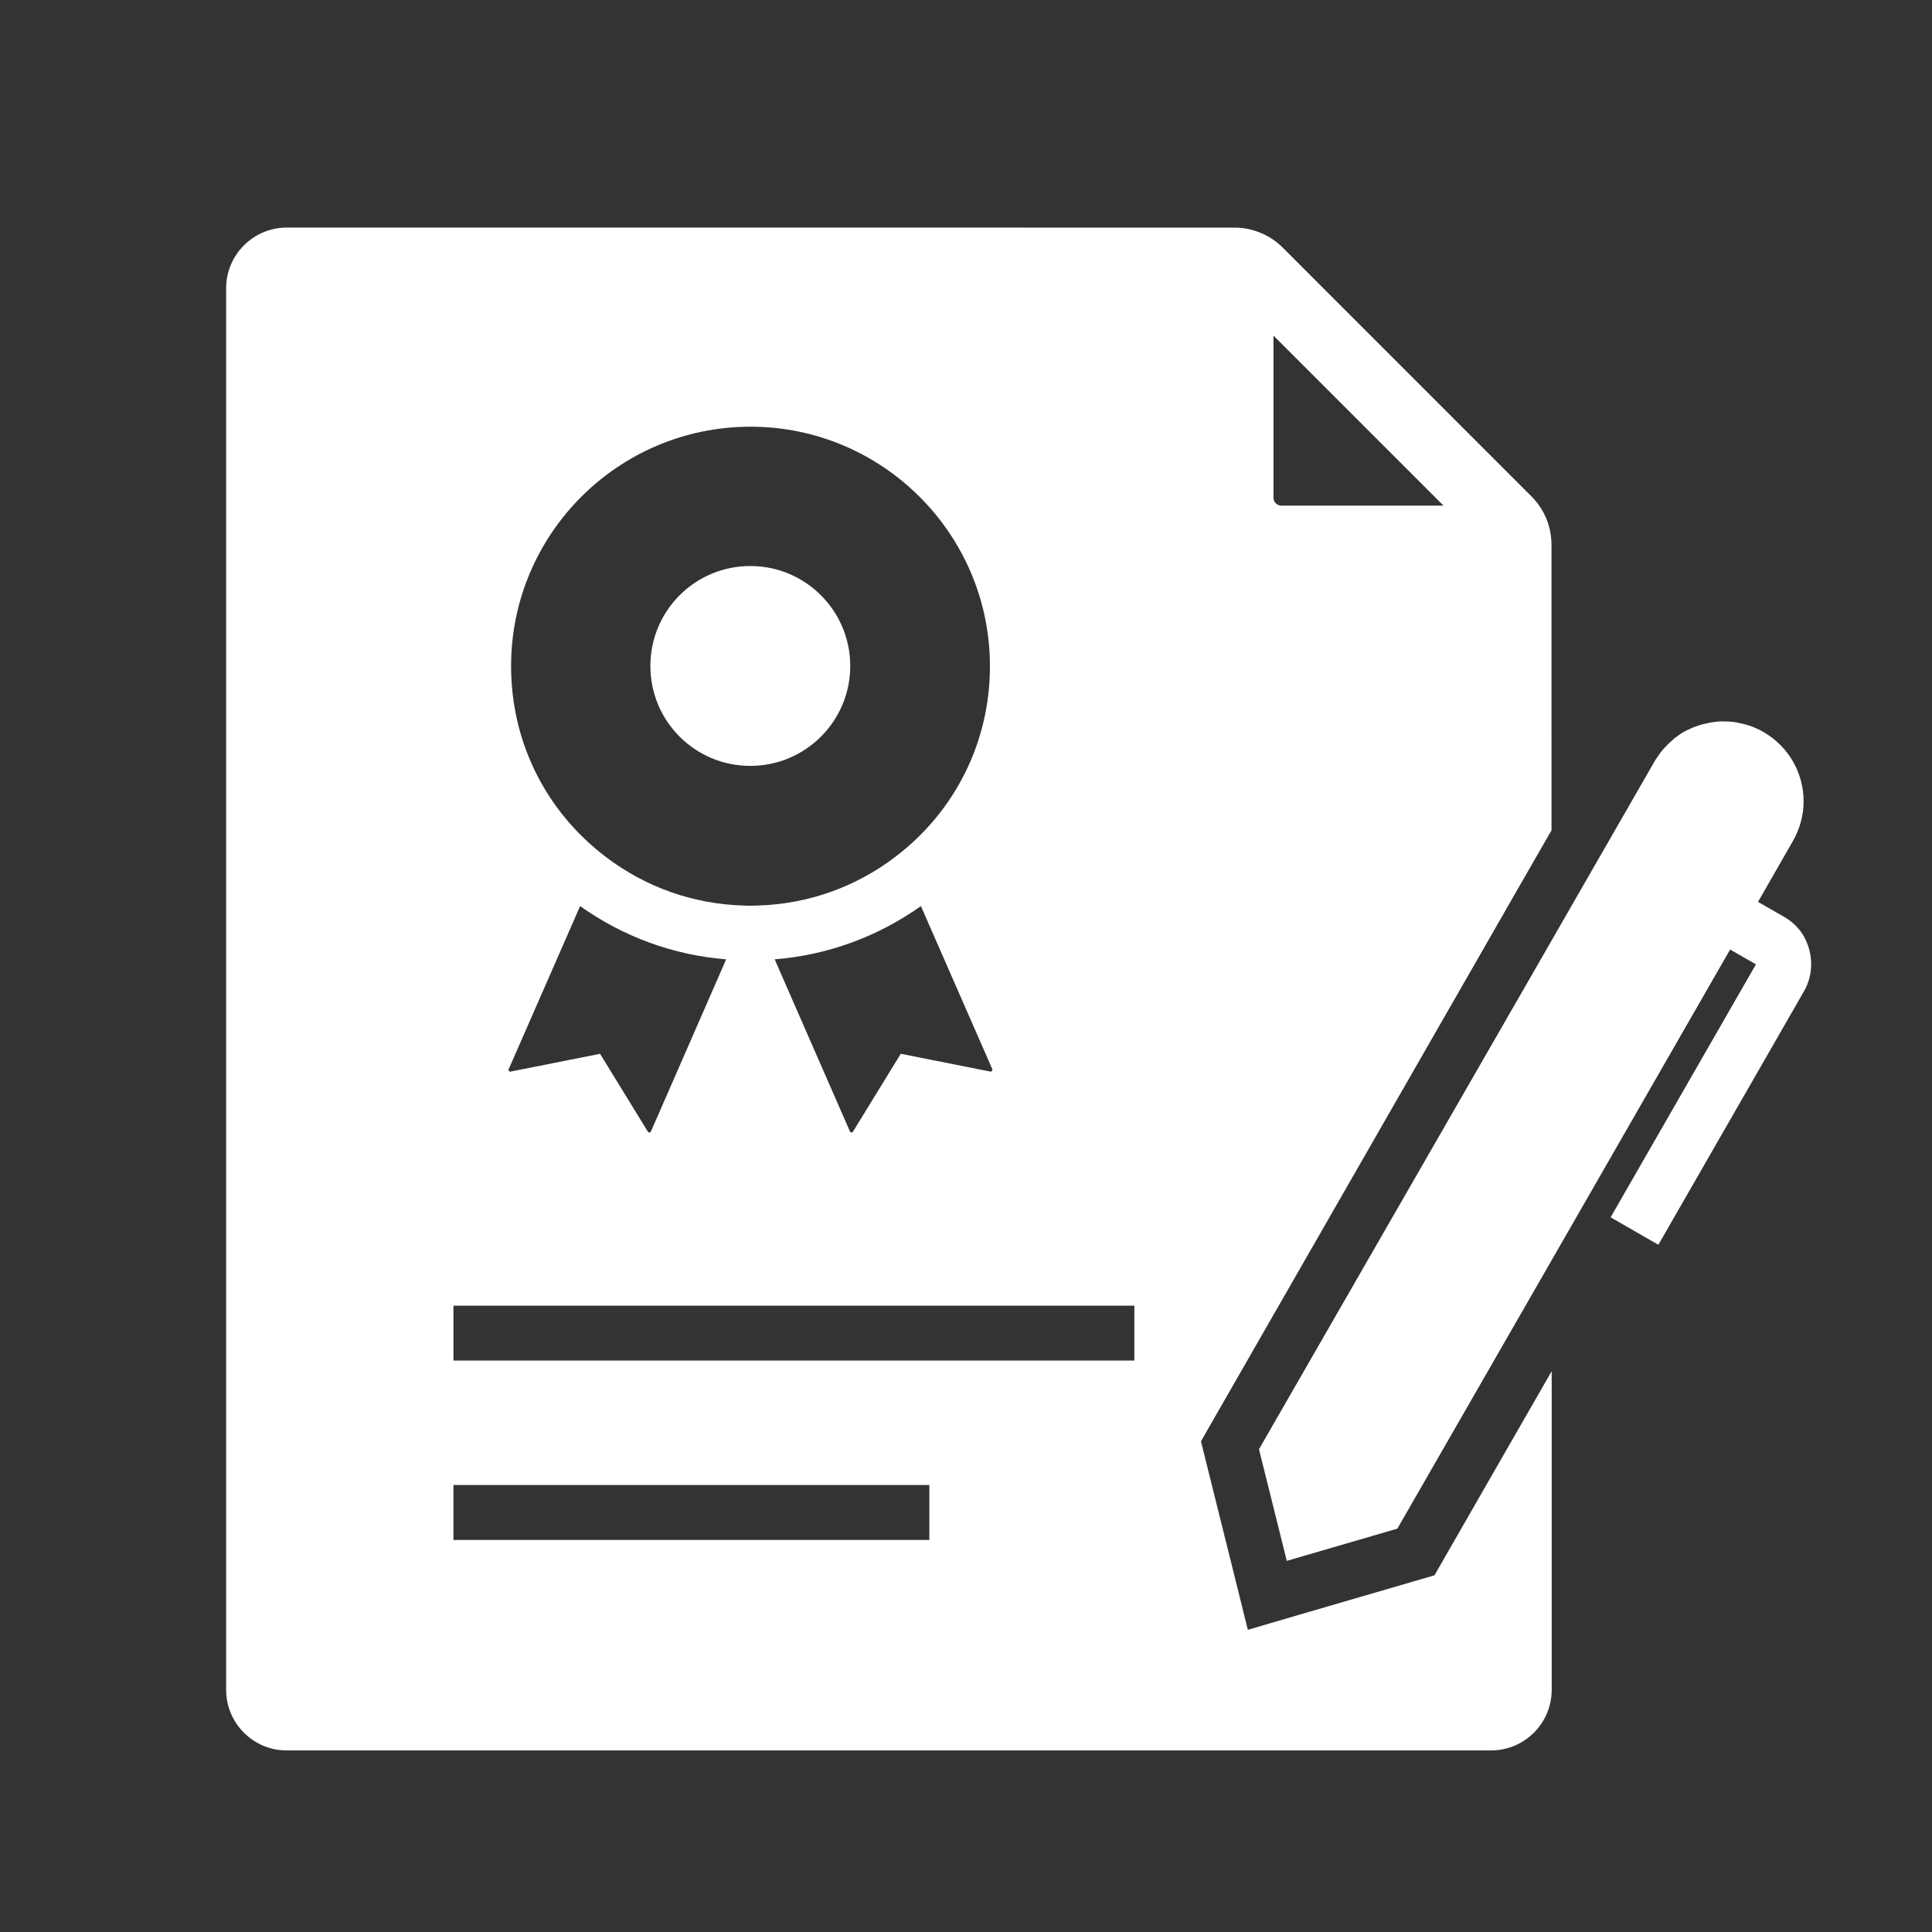 <svg xmlns="http://www.w3.org/2000/svg" width="71" height="71" viewBox="0 0 71 71" fill="none">
  <rect x="0" y="0" width="71" height="71" fill="#333333" stroke="none"/>
  <path d="M54.595 34.732L55.671 32.855L57.017 30.514L57.016 20.021C57.016 19.348 56.754 18.716 56.283 18.245L47.142 9.103C46.678 8.632 46.026 8.364 45.367 8.364L10.536 8.363C9.312 8.363 8.31 9.366 8.31 10.59V62.101C8.31 63.325 9.305 64.328 10.536 64.328H54.797C56.021 64.328 57.024 63.332 57.024 62.101V50.391L55.678 52.732L53.122 57.185L52.718 57.891L51.938 58.119L47.875 59.303L45.857 59.895L45.352 57.857L44.33 53.754L44.135 52.967L44.539 52.261L54.595 34.732ZM46.799 12.332L53.048 18.581H47.088C46.927 18.581 46.799 18.446 46.799 18.285L46.799 12.332ZM36.393 39.379L33.103 38.726L31.348 41.585C31.321 41.632 31.254 41.626 31.234 41.578L28.469 35.255C30.413 35.1 32.249 34.428 33.843 33.298L36.467 39.291C36.48 39.338 36.44 39.392 36.393 39.379ZM27.581 15.681C32.431 15.681 36.38 19.63 36.38 24.48C36.38 27.251 35.115 29.807 32.902 31.489C31.436 32.606 29.686 33.225 27.837 33.278C27.763 33.278 27.676 33.285 27.581 33.285C27.487 33.285 27.4 33.285 27.319 33.278C25.476 33.224 23.727 32.605 22.26 31.489C20.047 29.807 18.782 27.258 18.782 24.48C18.782 19.623 22.724 15.681 27.581 15.681H27.581ZM18.695 39.291L21.319 33.298C22.906 34.428 24.749 35.101 26.686 35.255L23.922 41.579C23.901 41.626 23.834 41.633 23.807 41.586L22.052 38.727L18.762 39.38C18.715 39.392 18.675 39.338 18.695 39.291ZM34.153 56.592H16.663V54.574H34.153V56.592ZM41.687 50H16.664V47.982H41.687V50Z" fill="white"/>
  <path d="M31.246 24.474C31.246 26.498 29.605 28.146 27.574 28.146C25.542 28.146 23.901 26.505 23.901 24.474C23.901 22.442 25.542 20.801 27.574 20.801C29.605 20.801 31.246 22.449 31.246 24.474Z" fill="white"/>
  <path d="M66.292 36.435L60.944 45.745L59.996 45.2L59.189 44.736L64.53 35.439L63.581 34.895L57.009 46.336L56.336 47.507L51.352 56.177L47.289 57.361L46.267 53.258L56.343 35.742L57.016 34.571L60.797 27.993C60.81 27.972 60.823 27.946 60.837 27.925C60.851 27.905 60.864 27.885 60.878 27.865C60.898 27.838 60.911 27.811 60.932 27.791C60.939 27.777 60.945 27.77 60.952 27.757C60.972 27.73 60.993 27.703 61.006 27.677C61.019 27.656 61.033 27.643 61.047 27.63C61.06 27.609 61.073 27.596 61.087 27.576C61.108 27.549 61.128 27.529 61.148 27.508C61.188 27.461 61.235 27.414 61.282 27.367L61.343 27.306C61.35 27.299 61.356 27.299 61.356 27.293C61.377 27.273 61.397 27.253 61.417 27.239C61.437 27.219 61.464 27.198 61.484 27.179L61.498 27.165C61.511 27.151 61.525 27.145 61.538 27.131C61.538 27.131 61.545 27.131 61.545 27.124C61.572 27.104 61.599 27.084 61.626 27.064C61.633 27.057 61.646 27.051 61.653 27.044C61.673 27.03 61.693 27.017 61.72 26.997L61.727 26.99C61.754 26.976 61.774 26.956 61.801 26.943C61.828 26.922 61.855 26.909 61.882 26.896C61.909 26.882 61.936 26.862 61.962 26.849H61.969C61.996 26.835 62.016 26.822 62.044 26.815C62.064 26.808 62.077 26.802 62.098 26.788C62.118 26.781 62.138 26.768 62.158 26.762C62.165 26.762 62.165 26.762 62.171 26.755C62.198 26.741 62.225 26.734 62.252 26.721C62.259 26.721 62.259 26.714 62.265 26.714C62.272 26.714 62.279 26.707 62.286 26.707H62.292C62.306 26.7 62.313 26.7 62.326 26.694C62.353 26.687 62.38 26.674 62.407 26.667C62.467 26.647 62.528 26.627 62.588 26.613C62.615 26.606 62.642 26.6 62.663 26.593H62.676H62.689C62.716 26.586 62.743 26.579 62.77 26.573C62.804 26.566 62.83 26.559 62.864 26.552C62.924 26.545 62.992 26.532 63.053 26.526C63.073 26.526 63.099 26.519 63.127 26.519C63.147 26.519 63.16 26.519 63.181 26.512H63.261H63.342C63.463 26.512 63.591 26.519 63.712 26.532C63.772 26.539 63.833 26.552 63.901 26.566C64.022 26.592 64.149 26.62 64.271 26.66C64.331 26.68 64.392 26.7 64.452 26.727C64.513 26.754 64.573 26.781 64.634 26.808C64.694 26.834 64.748 26.868 64.808 26.902C65.75 27.446 66.281 28.428 66.281 29.444C66.281 29.942 66.154 30.44 65.891 30.904L64.606 33.144L65.568 33.695C65.85 33.857 66.079 34.079 66.247 34.335C66.628 34.955 66.682 35.762 66.291 36.435L66.292 36.435Z" fill="white"/>
</svg>